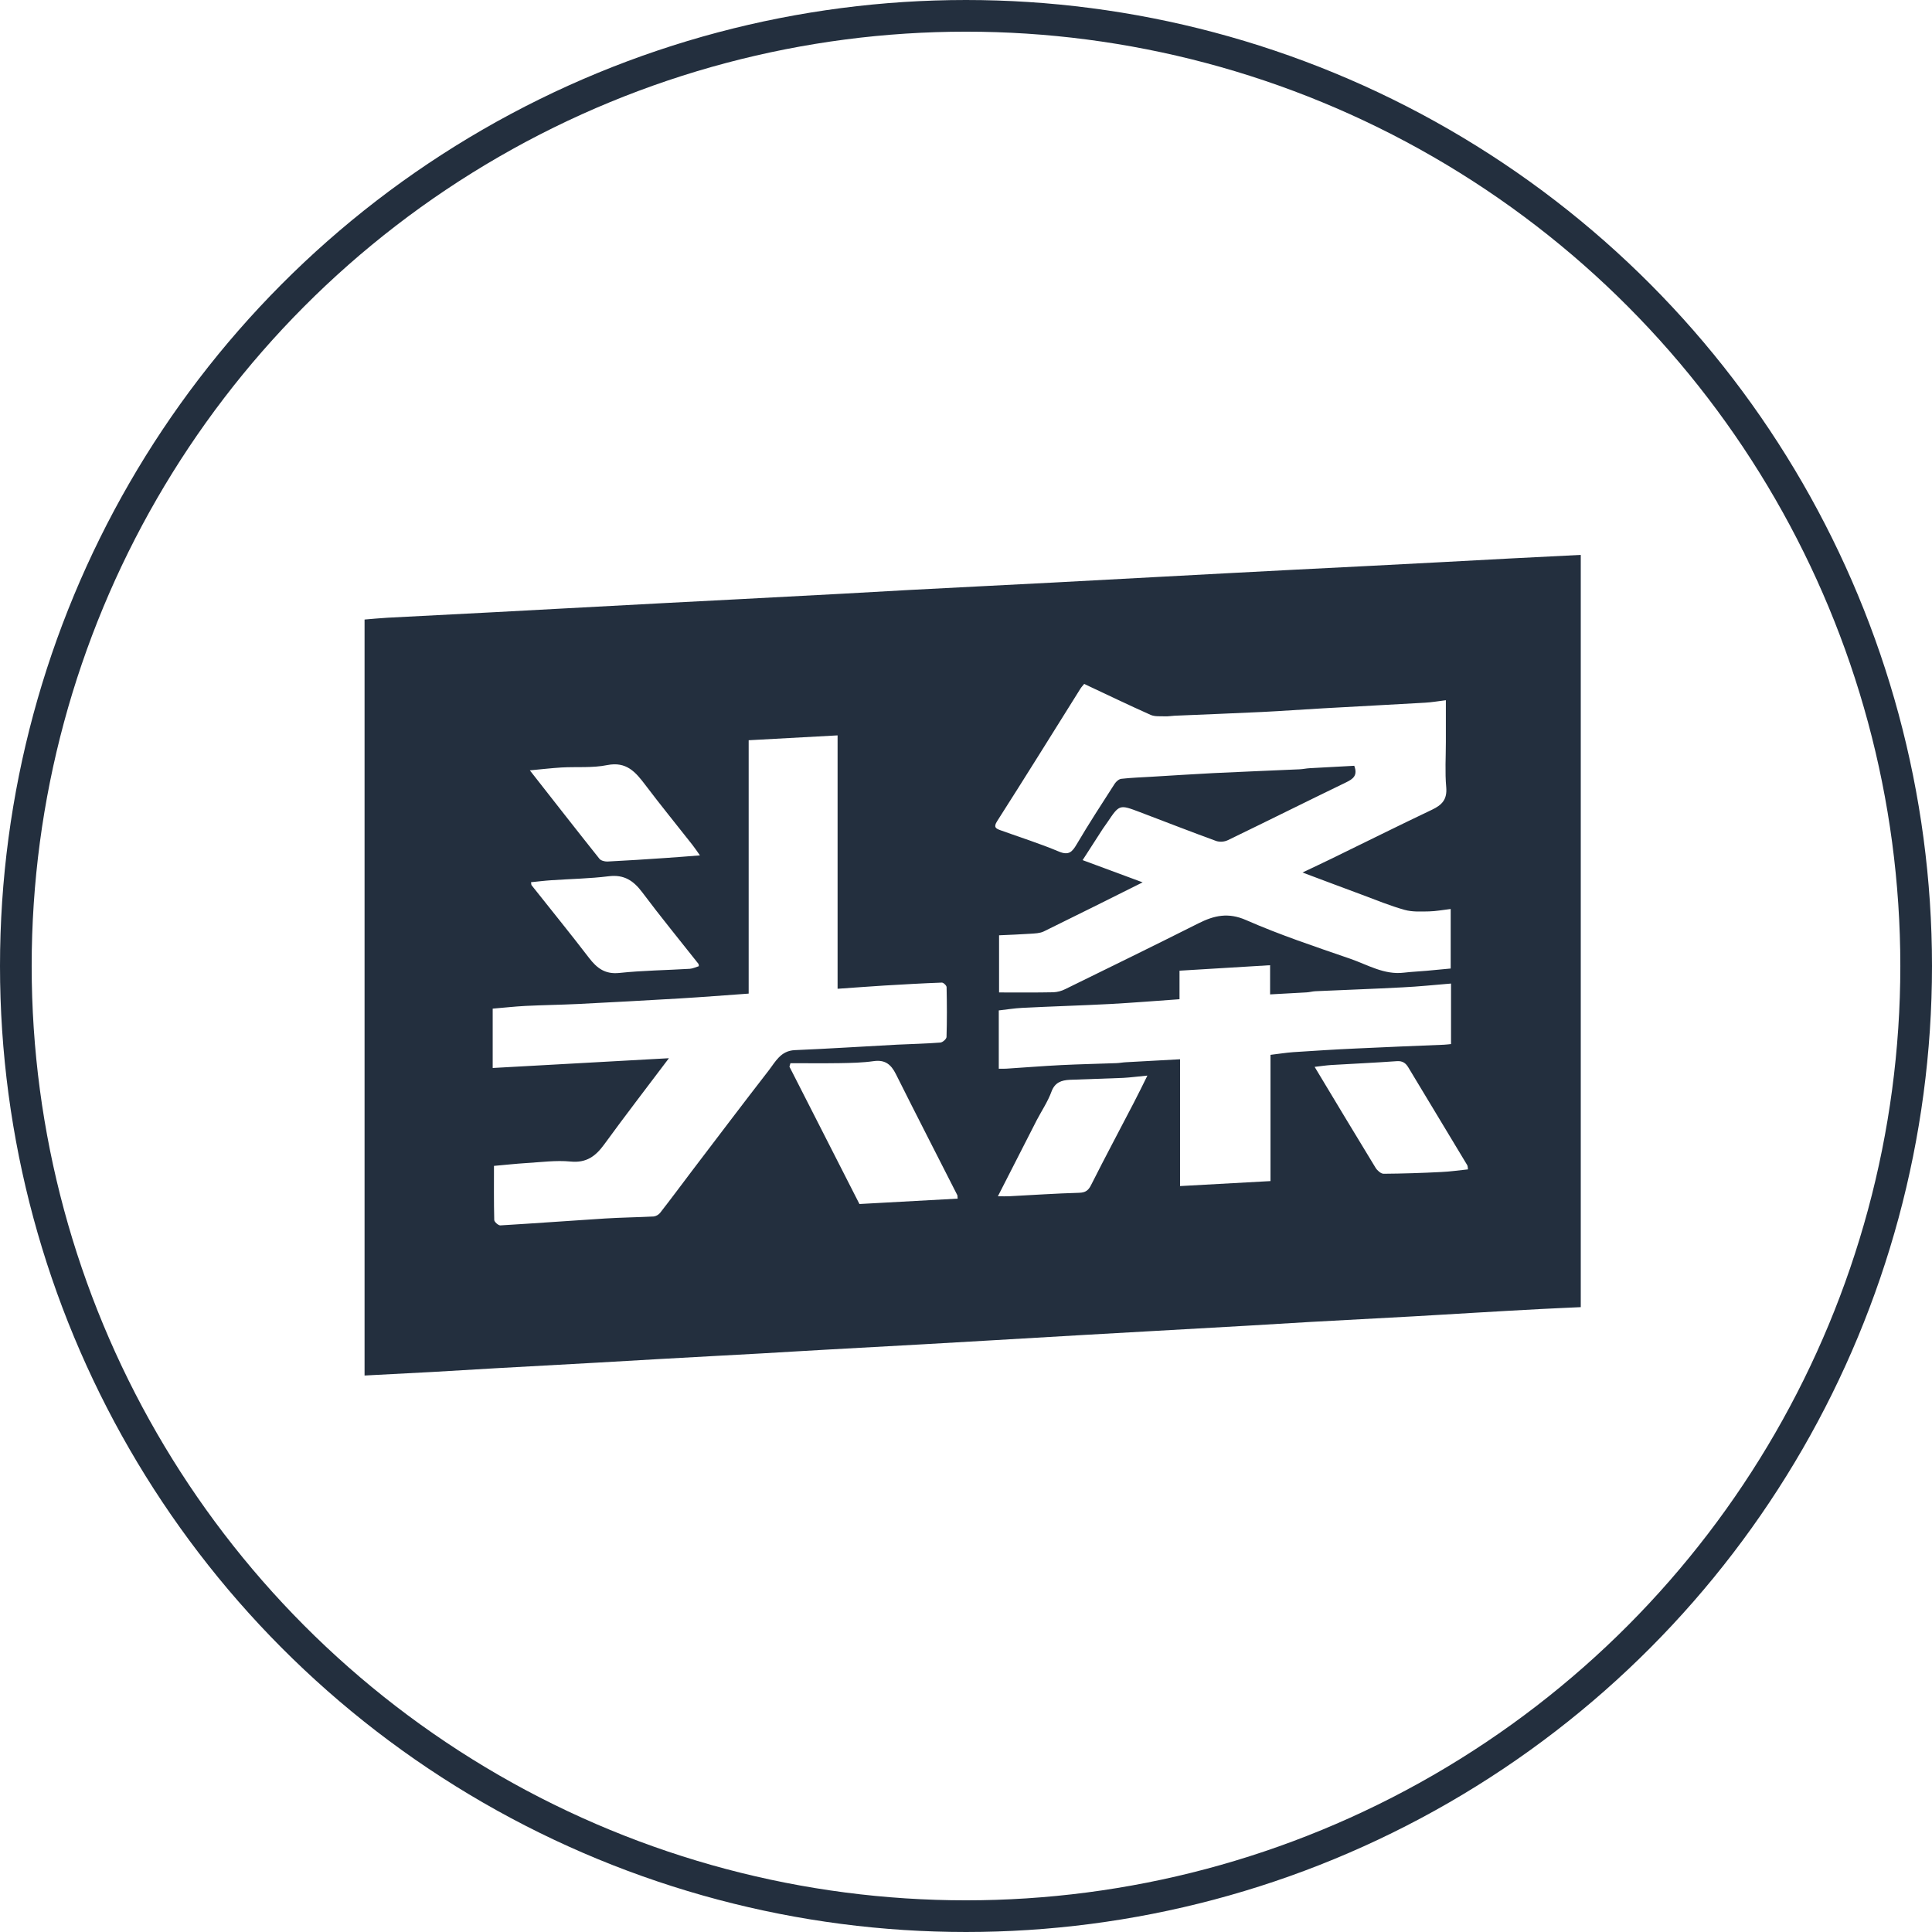 <?xml version="1.0" encoding="UTF-8"?>
<svg width="122px" height="122px" viewBox="0 0 122 122" version="1.1" xmlns="http://www.w3.org/2000/svg" xmlns:xlink="http://www.w3.org/1999/xlink">
    <!-- Generator: Sketch 56.3 (81716) - https://sketch.com -->
    <title>icon-47</title>
    <desc>Created with Sketch.</desc>
    <g id="页面-1" stroke="none" stroke-width="1" fill="none" fill-rule="evenodd">
        <g id="4" transform="translate(-419, -1300)">
            <g id="icon-47" transform="translate(420, 1301)">
                <circle id="椭圆形" stroke="#232F3E" stroke-width="2" cx="60" cy="60" r="60"></circle>
                <g id="编组" transform="translate(22, 34)" fill="#232F3E" fill-rule="nonzero">
                    <path d="M76.821,0.04 L76.821,47.542 C75.992,47.583 75.164,47.615 74.335,47.659 C72.933,47.734 71.526,47.811 70.124,47.896 C68.836,47.969 67.546,48.053 66.259,48.124 L59.737,48.477 C58.412,48.552 57.082,48.635 55.759,48.714 L49.586,49.063 L45.487,49.295 C43.467,49.412 41.447,49.528 39.431,49.649 C38.106,49.725 36.778,49.806 35.451,49.879 C33.316,49.998 31.179,50.113 29.044,50.234 C27.717,50.305 26.392,50.392 25.064,50.466 C22.929,50.586 20.792,50.695 18.657,50.818 C17.332,50.891 16.005,50.975 14.678,51.048 C12.543,51.167 10.404,51.281 8.269,51.402 C6.945,51.476 5.618,51.559 4.291,51.636 C2.865,51.707 1.444,51.784 0.021,51.86 L0.021,4.122 C0.501,4.083 0.977,4.035 1.457,4.008 L8.273,3.655 C9.698,3.582 11.121,3.501 12.545,3.425 C14.738,3.307 16.932,3.188 19.129,3.073 C20.63,2.994 22.132,2.92 23.633,2.839 L30.217,2.49 C31.603,2.413 32.988,2.33 34.374,2.257 C35.894,2.177 37.415,2.098 38.938,2.021 C40.458,1.944 41.979,1.869 43.501,1.787 L50.022,1.437 C51.466,1.359 52.909,1.28 54.353,1.205 C55.856,1.124 57.359,1.046 58.861,0.969 C60.403,0.892 61.941,0.815 63.481,0.735 L67.989,0.5 C69.433,0.426 70.877,0.345 72.321,0.268 L76.821,0.04 Z M59.249,20.096 C59.931,19.771 60.518,19.497 61.102,19.213 C63.214,18.184 65.311,17.137 67.432,16.129 C68.066,15.828 68.392,15.476 68.325,14.71 C68.239,13.764 68.302,12.806 68.302,11.853 L68.302,9.217 C67.814,9.277 67.405,9.35 66.989,9.373 C64.833,9.498 62.678,9.607 60.524,9.73 C59.257,9.799 57.99,9.897 56.719,9.958 C54.87,10.047 53.017,10.118 51.164,10.196 C50.97,10.206 50.778,10.242 50.586,10.235 C50.275,10.221 49.928,10.262 49.661,10.143 C48.269,9.524 46.9,8.86 45.462,8.188 C45.385,8.284 45.289,8.384 45.218,8.499 C43.471,11.289 41.737,14.084 39.963,16.859 C39.719,17.241 39.892,17.323 40.17,17.425 C41.403,17.871 42.655,18.264 43.86,18.771 C44.492,19.038 44.705,18.798 44.995,18.306 C45.756,17.014 46.579,15.751 47.391,14.488 C47.482,14.349 47.658,14.196 47.808,14.18 C48.436,14.109 49.071,14.088 49.707,14.05 C51.014,13.973 52.318,13.885 53.628,13.819 C55.438,13.731 57.254,13.66 59.067,13.579 C59.274,13.57 59.485,13.522 59.693,13.51 C60.647,13.455 61.599,13.407 62.517,13.357 C62.749,13.971 62.444,14.19 61.995,14.407 C59.505,15.611 57.034,16.847 54.543,18.051 C54.315,18.159 54.055,18.18 53.812,18.111 C52.188,17.519 50.579,16.89 48.964,16.277 C47.689,15.795 47.687,15.797 46.931,16.92 C46.831,17.062 46.729,17.201 46.635,17.343 C46.214,17.992 45.794,18.641 45.364,19.314 L49.154,20.718 C47.034,21.776 44.976,22.807 42.912,23.817 C42.666,23.936 42.355,23.944 42.071,23.963 C41.411,24.009 40.746,24.03 40.088,24.061 L40.088,27.67 C41.247,27.67 42.378,27.682 43.511,27.659 C43.776,27.647 44.035,27.579 44.271,27.459 C47.078,26.084 49.887,24.71 52.679,23.306 C53.672,22.807 54.559,22.603 55.693,23.103 C57.828,24.04 60.054,24.781 62.26,25.541 C63.364,25.923 64.408,26.574 65.66,26.42 C66.14,26.363 66.62,26.344 67.096,26.301 C67.609,26.257 68.114,26.205 68.607,26.159 L68.607,22.4 C68.118,22.458 67.682,22.542 67.246,22.552 C66.728,22.561 66.186,22.592 65.699,22.456 C64.785,22.2 63.903,21.837 63.016,21.505 C61.789,21.052 60.566,20.589 59.249,20.096 L59.249,20.096 Z M24.276,11.744 L24.276,27.743 C22.788,27.849 21.368,27.962 19.947,28.047 C17.791,28.174 15.635,28.292 13.478,28.4 C12.378,28.452 11.276,28.467 10.176,28.521 C9.489,28.557 8.805,28.636 8.112,28.692 L8.112,32.44 L19.24,31.823 C17.852,33.665 16.479,35.446 15.155,37.265 C14.609,38.015 14.029,38.447 13.023,38.347 C12.109,38.259 11.174,38.388 10.249,38.443 C9.579,38.484 8.915,38.559 8.193,38.622 C8.193,39.759 8.181,40.901 8.21,42.04 C8.214,42.159 8.469,42.387 8.596,42.38 C10.802,42.249 13.008,42.084 15.212,41.944 C16.234,41.882 17.259,41.869 18.282,41.817 C18.441,41.792 18.585,41.709 18.687,41.585 C19.357,40.726 20.004,39.855 20.661,38.985 C22.28,36.859 23.891,34.724 25.528,32.614 C25.966,32.05 26.292,31.351 27.191,31.313 C29.349,31.222 31.503,31.082 33.66,30.967 C34.566,30.923 35.474,30.906 36.38,30.834 C36.524,30.825 36.766,30.612 36.77,30.483 C36.803,29.433 36.797,28.383 36.774,27.332 C36.77,27.229 36.574,27.044 36.472,27.048 C35.259,27.092 34.049,27.162 32.838,27.234 C31.88,27.294 30.924,27.367 29.891,27.438 L29.891,11.437 L24.276,11.744 L24.276,11.744 Z M40.067,32.486 C40.266,32.486 40.416,32.493 40.564,32.482 C41.718,32.411 42.864,32.313 44.018,32.257 C45.178,32.2 46.337,32.177 47.497,32.134 C47.706,32.127 47.917,32.082 48.127,32.075 C49.233,32.011 50.34,31.956 51.517,31.89 L51.517,39.897 L57.228,39.582 L57.228,31.61 C57.748,31.549 58.201,31.474 58.656,31.441 C59.981,31.355 61.309,31.268 62.632,31.209 C64.485,31.119 66.338,31.048 68.189,30.971 C68.339,30.965 68.483,30.942 68.628,30.93 L68.628,27.108 C67.586,27.194 66.582,27.3 65.572,27.348 C63.738,27.446 61.908,27.509 60.075,27.592 C59.887,27.599 59.7,27.655 59.508,27.666 C58.752,27.711 58.001,27.749 57.203,27.793 L57.203,25.95 L51.483,26.296 L51.483,28.098 C49.98,28.204 48.54,28.321 47.1,28.4 C45.251,28.496 43.398,28.55 41.547,28.644 C41.055,28.667 40.568,28.751 40.07,28.805 L40.07,32.488 L40.067,32.488 L40.067,32.486 Z M26.913,32.138 L26.851,32.357 L31.271,41.03 L37.473,40.69 C37.459,40.546 37.467,40.502 37.452,40.471 C36.157,37.921 34.85,35.383 33.573,32.826 C33.266,32.215 32.892,31.906 32.168,32.008 C31.465,32.109 30.749,32.121 30.036,32.134 C28.996,32.15 27.955,32.138 26.913,32.138 Z M40.013,40.542 C40.326,40.542 40.539,40.55 40.75,40.538 C42.217,40.463 43.674,40.362 45.137,40.321 C45.548,40.31 45.731,40.175 45.909,39.81 C46.783,38.075 47.702,36.358 48.595,34.636 C48.876,34.102 49.137,33.557 49.455,32.92 C48.862,32.975 48.39,33.041 47.914,33.066 C46.792,33.115 45.675,33.138 44.557,33.186 C44.033,33.213 43.609,33.344 43.392,33.947 C43.164,34.565 42.785,35.13 42.472,35.725 L40.013,40.542 Z M69.698,38.843 C69.681,38.751 69.692,38.643 69.648,38.57 C68.413,36.516 67.177,34.461 65.937,32.413 C65.77,32.132 65.572,31.983 65.203,32.01 C63.819,32.109 62.435,32.171 61.05,32.253 C60.724,32.276 60.399,32.324 60.015,32.37 C61.331,34.554 62.588,36.656 63.869,38.751 C63.974,38.918 64.203,39.119 64.372,39.119 C65.589,39.109 66.806,39.072 68.022,39.008 C68.573,38.985 69.118,38.902 69.698,38.843 L69.698,38.843 Z M21.132,26.011 C21.118,25.937 21.124,25.89 21.105,25.864 C19.92,24.362 18.707,22.884 17.562,21.354 C17.007,20.614 16.416,20.213 15.443,20.332 C14.241,20.482 13.023,20.501 11.814,20.584 C11.388,20.612 10.965,20.666 10.533,20.708 C10.552,20.829 10.547,20.875 10.568,20.9 C11.779,22.431 13.012,23.942 14.198,25.491 C14.7,26.144 15.214,26.534 16.116,26.438 C17.591,26.282 19.079,26.267 20.561,26.177 C20.755,26.163 20.945,26.067 21.132,26.011 L21.132,26.011 Z M21.199,19.015 C21.011,18.75 20.876,18.545 20.726,18.354 C19.736,17.093 18.722,15.853 17.756,14.574 C17.14,13.758 16.564,13.071 15.341,13.314 C14.406,13.503 13.419,13.41 12.457,13.464 C11.818,13.503 11.18,13.579 10.458,13.645 C11.952,15.551 13.392,17.398 14.851,19.228 C14.947,19.349 15.193,19.41 15.362,19.403 C16.589,19.343 17.814,19.261 19.043,19.178 C19.73,19.134 20.415,19.074 21.199,19.015 Z" id="形状"></path>
                </g>
            </g>
        </g>
    </g>
</svg>